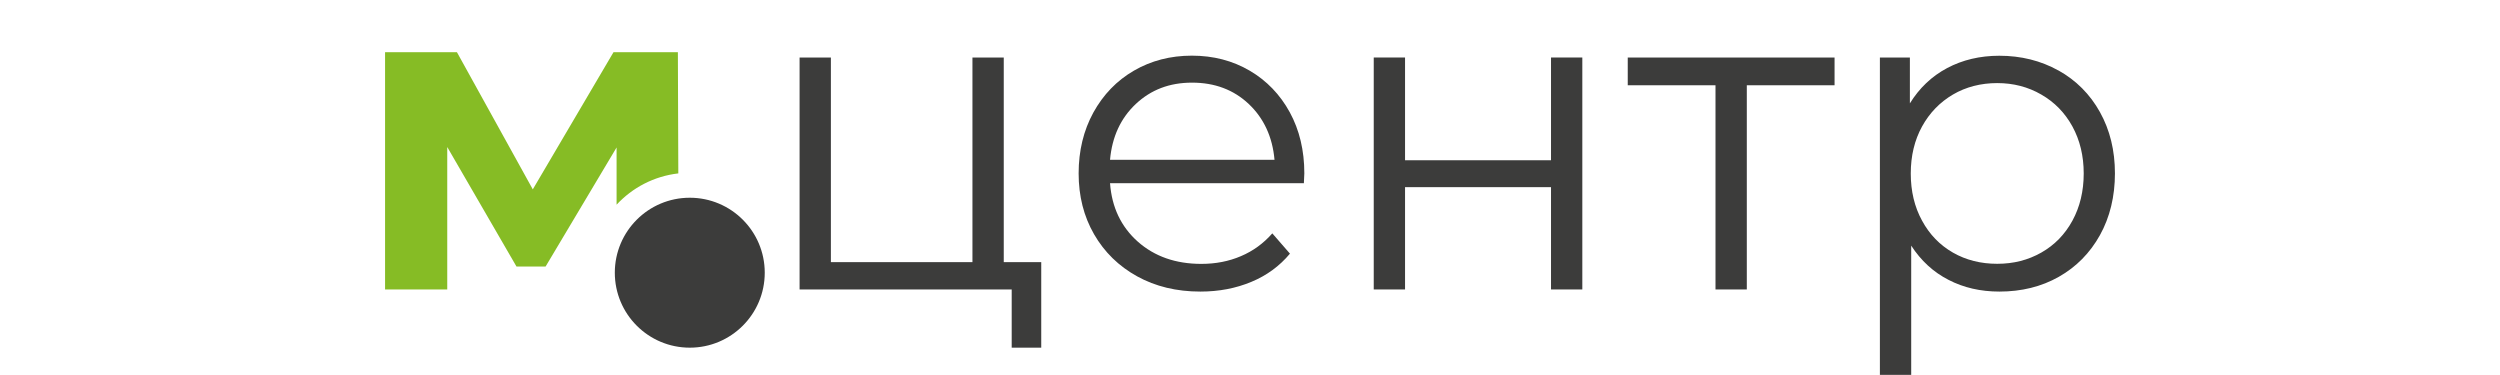 <?xml version="1.0" encoding="UTF-8"?><svg id="_Слой_1" xmlns="http://www.w3.org/2000/svg" viewBox="0 0 283.46 42.52"><defs><style>.cls-1{fill:#3c3c3b;}.cls-1,.cls-2{stroke-width:0px;}.cls-2{fill:#86bc25;}</style></defs><path class="cls-1" d="m118.06,29.72v9.7h-3.35v-6.6h-24.05V6.52h3.55v23.2h16.05V6.52h3.55v23.2h4.25Z"/><path class="cls-1" d="m147.86,20.77h-22c.2,2.73,1.25,4.94,3.15,6.63,1.9,1.68,4.3,2.52,7.2,2.52,1.63,0,3.13-.29,4.5-.88,1.37-.58,2.55-1.44,3.55-2.58l2,2.3c-1.17,1.4-2.62,2.47-4.38,3.2-1.75.73-3.67,1.1-5.78,1.1-2.7,0-5.09-.58-7.17-1.73-2.08-1.15-3.71-2.74-4.88-4.77-1.17-2.03-1.75-4.33-1.75-6.9s.56-4.87,1.67-6.9c1.12-2.03,2.65-3.62,4.6-4.75,1.95-1.13,4.14-1.7,6.57-1.7s4.62.57,6.55,1.7c1.93,1.13,3.45,2.71,4.55,4.72,1.1,2.02,1.65,4.33,1.65,6.92l-.05,1.1Zm-19.08-8.98c-1.72,1.62-2.69,3.73-2.92,6.33h18.65c-.23-2.6-1.21-4.71-2.92-6.33-1.72-1.62-3.86-2.42-6.43-2.42s-4.66.81-6.38,2.42Z"/><path class="cls-1" d="m155.76,6.52h3.55v11.65h16.55V6.52h3.55v26.3h-3.55v-11.6h-16.55v11.6h-3.55V6.52Z"/><path class="cls-1" d="m208.01,9.67h-9.95v23.15h-3.55V9.67h-9.95v-3.15h23.45v3.15Z"/><path class="cls-1" d="m233.4,7.99c2,1.12,3.57,2.69,4.7,4.72,1.13,2.03,1.7,4.35,1.7,6.95s-.57,4.97-1.7,7c-1.13,2.03-2.69,3.61-4.67,4.73-1.98,1.12-4.23,1.67-6.73,1.67-2.13,0-4.06-.44-5.77-1.33-1.72-.88-3.12-2.17-4.23-3.88v14.65h-3.55V6.52h3.4v5.2c1.07-1.73,2.47-3.07,4.22-4,1.75-.93,3.73-1.4,5.92-1.4,2.47,0,4.7.56,6.7,1.67Zm-1.95,20.65c1.5-.85,2.68-2.06,3.53-3.62s1.28-3.35,1.28-5.35-.43-3.77-1.28-5.33c-.85-1.55-2.03-2.76-3.53-3.62-1.5-.87-3.17-1.3-5-1.3s-3.54.43-5.02,1.3c-1.48.87-2.65,2.08-3.5,3.62-.85,1.55-1.28,3.33-1.28,5.33s.42,3.78,1.28,5.35c.85,1.57,2.02,2.77,3.5,3.62,1.48.85,3.16,1.27,5.02,1.27s3.5-.42,5-1.27Z"/><circle class="cls-1" cx="78.21" cy="30.92" r="8.5"/><path class="cls-2" d="m69.91,23.21c1.79-1.93,4.24-3.23,7-3.55l-.05-13.74h-7.3l-9.15,15.55-8.6-15.55h-8.15v26.9h7.05v-16.15l7.85,13.55h3.3l8.05-13.5v6.49Z"/></svg>
